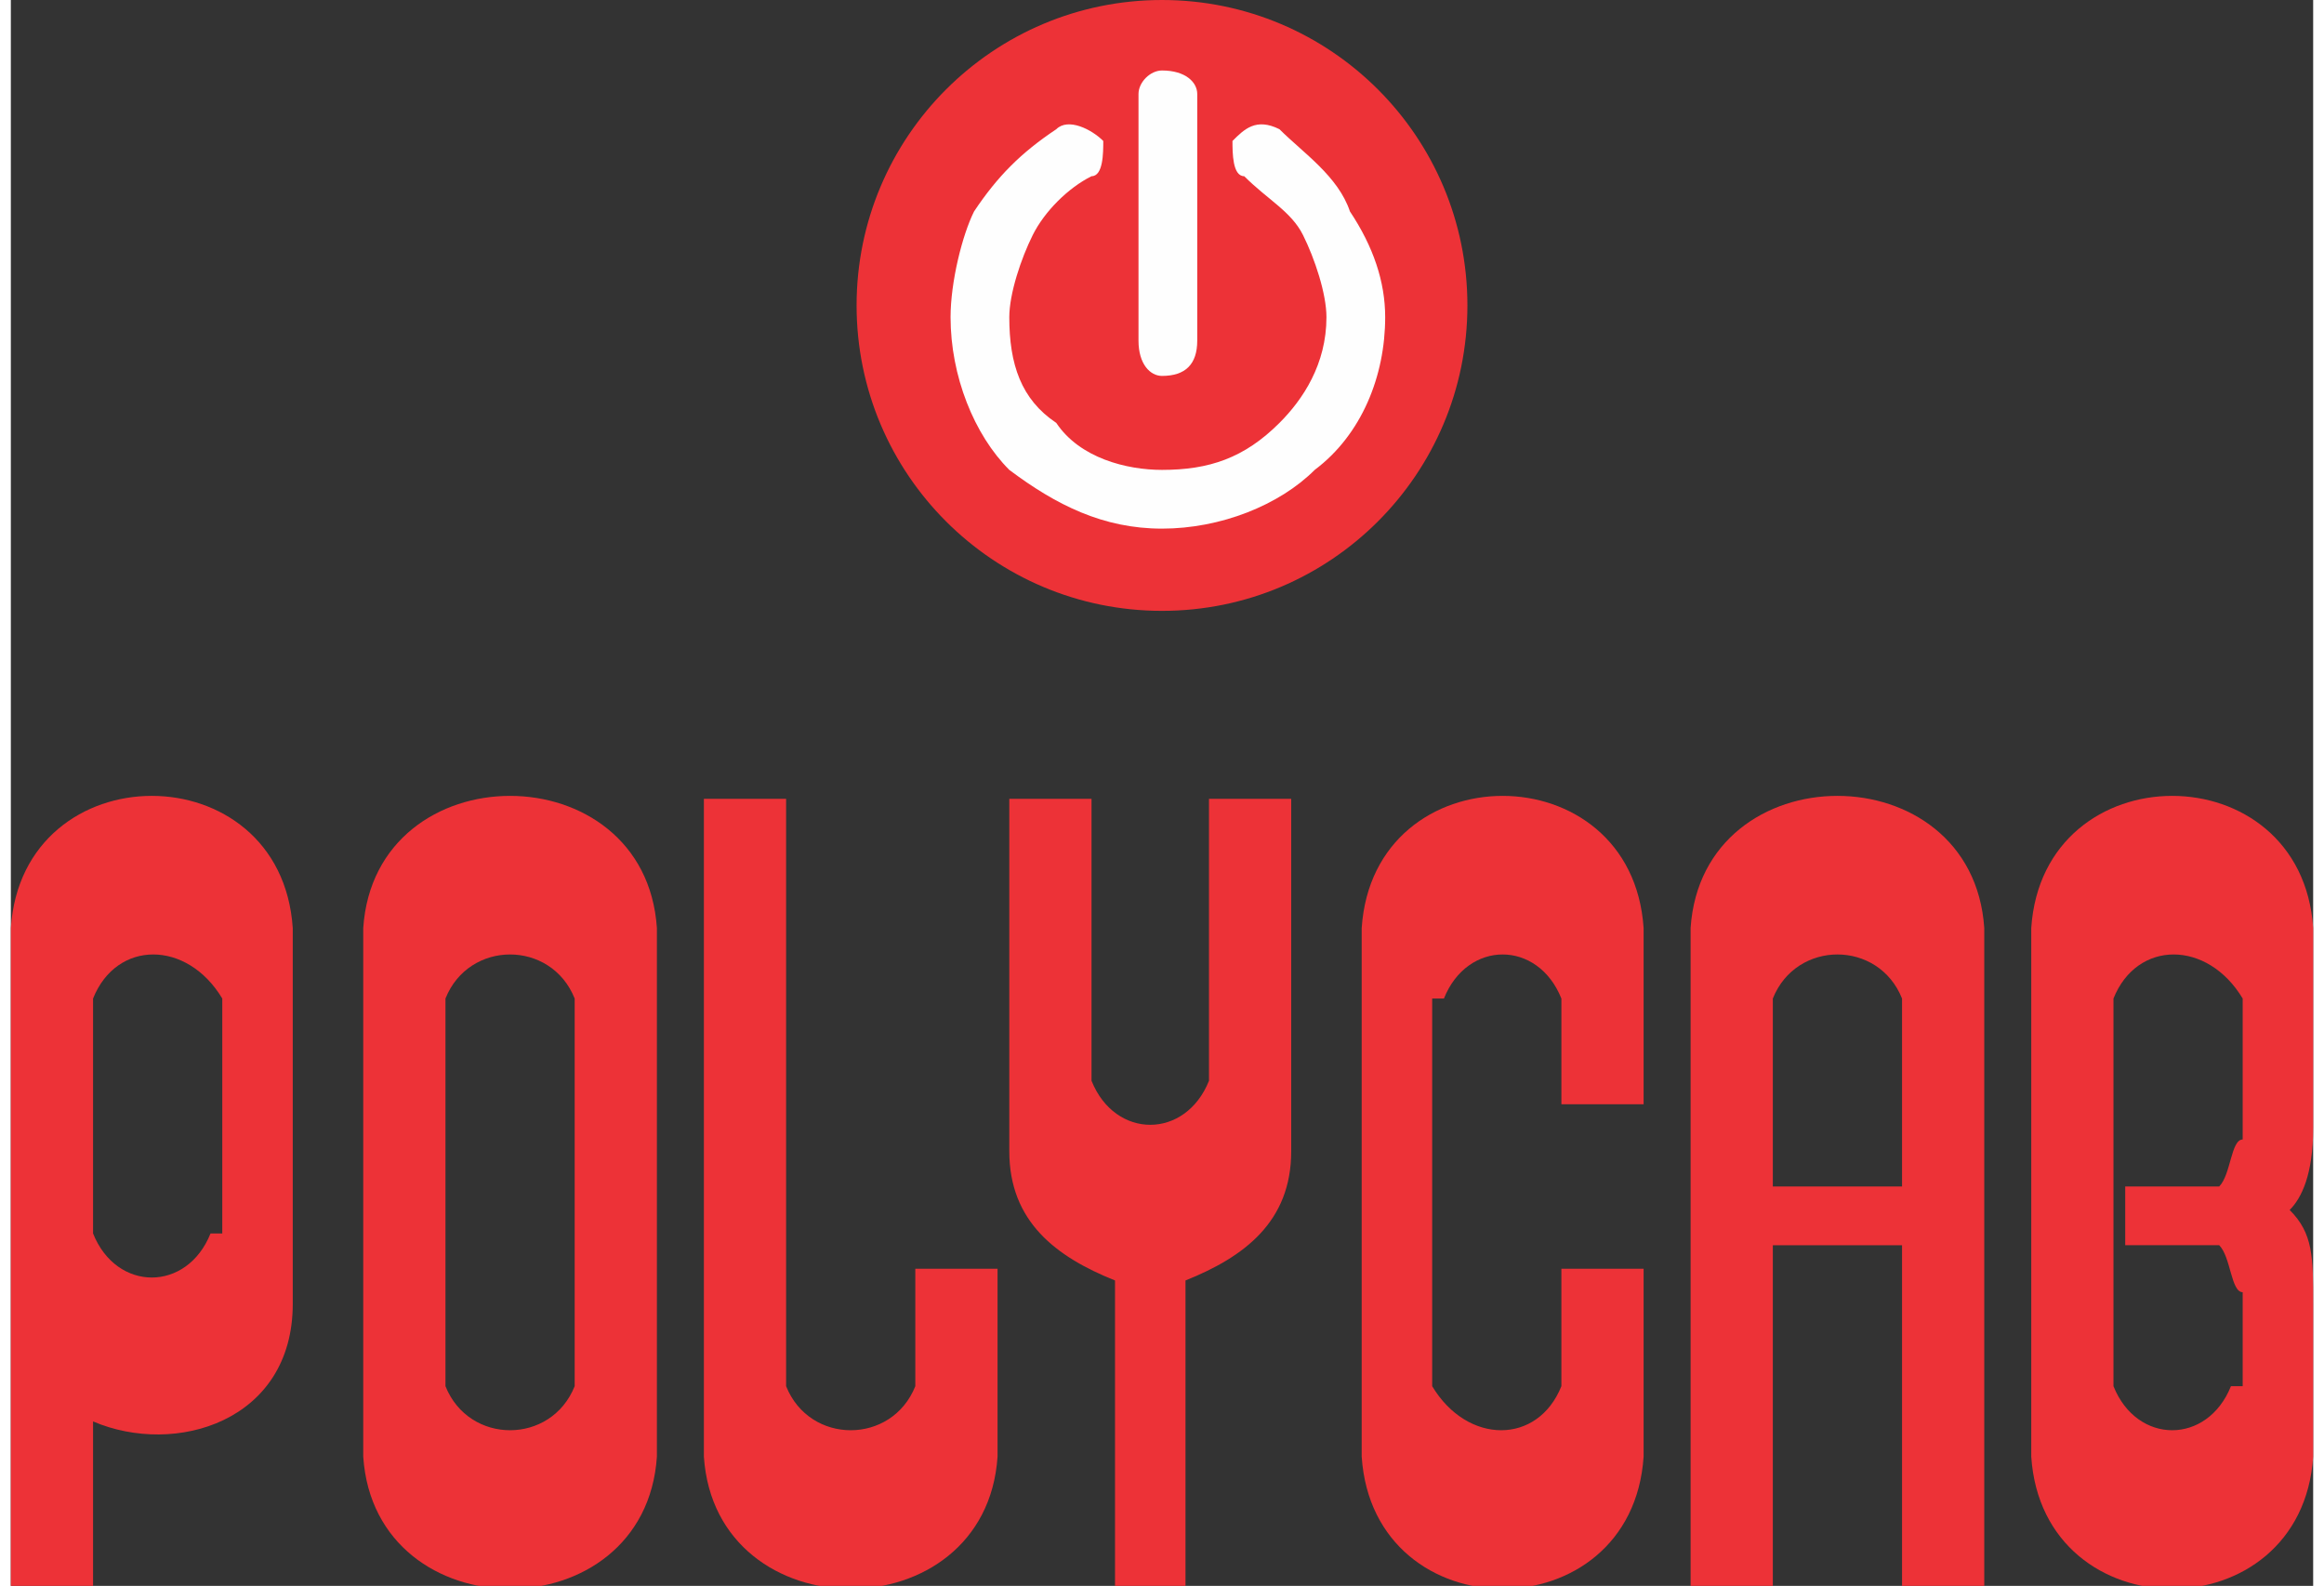 <?xml version="1.0" encoding="UTF-8"?>
<!DOCTYPE svg PUBLIC "-//W3C//DTD SVG 1.1//EN" "http://www.w3.org/Graphics/SVG/1.1/DTD/svg11.dtd">
<!-- Creator: CorelDRAW 2021 (64-Bit) -->
<svg xmlns="http://www.w3.org/2000/svg" xml:space="preserve" width="85px" height="58px" version="1.1" style="shape-rendering:geometricPrecision; text-rendering:geometricPrecision; image-rendering:optimizeQuality; fill-rule:evenodd; clip-rule:evenodd"
viewBox="0 0 0.196 0.135"
 xmlns:xlink="http://www.w3.org/1999/xlink"
 xmlns:xodm="http://www.corel.com/coreldraw/odm/2003">
 <rect x="0" y="0" width="0.196" height="0.135" fill="#333333" stroke="none"/>
 <defs>
  <style type="text/css">
   <![CDATA[
    .fil0 {fill:#ED3237}
    .fil1 {fill:#FEFEFE;fill-rule:nonzero}
   ]]>
  </style>
 </defs>
 <g id="Layer_x0020_1">
  <g id="_2396642863232">
   <path class="fil0" d="M0.059 0.112l0 0 0 0.001 0 0.01 0 0.001 0 0c0.001,0.015 0.024,0.015 0.025,0l0 0 0 -0.001 0 -0.006 0 -0.005 0 -0.004 -0.007 0 0 0.004 0 0.005 0 0.001c0,0 0,0 0,0 -0.002,0.005 -0.009,0.005 -0.011,0l0 -0.005 0 -0.001 0 -0.044 -0.007 0 0 0.044zm0.08 -0.022l0 0 0 -0.004 0 -0.007 0 0 0 0c-0.001,-0.015 -0.023,-0.015 -0.024,0l0 0 0 0 0 0.007 0 0.004 0 0.022 0 0.005 0 0.006 0 0.001 0 0c0.001,0.015 0.023,0.015 0.024,0l0 0 0 -0.001 0 -0.006 0 -0.005 0 -0.004 -0.007 0 0 0.004 0 0.005 0 0.001c0,0 0,0 0,0 -0.002,0.005 -0.008,0.005 -0.011,0l0 -0.001 0 -0.005 0 -0.022 0 -0.004 0 -0.001c0.001,0 0.001,0 0.001,0 0.002,-0.005 0.008,-0.005 0.01,0l0 0.001 0 0.004 0 0.004 0.007 0 0 -0.004zm0.022 0l0 0 0 0.011 -0.011 0 0 -0.011 0 -0.003 0 -0.002c0,0 0,0 0,0 0.002,-0.005 0.009,-0.005 0.011,0l0 0.002 0 0.003zm0 0.016l0 0 0 0.029 0.007 0 0 -0.045 0 -0.003 0 -0.008 0 0 0 0c-0.001,-0.015 -0.024,-0.015 -0.025,0l0 0 0 0 0 0.008 0 0.003 0 0.045 0.007 0 0 -0.029 0.011 0zm-0.052 -0.008l0 0 0 0 0 -0.001 0 -0.008 0 -0.003 0 -0.018 -0.007 0 0 0.018 0 0.003 0 0.003c0,0 0,0 0,0 -0.002,0.005 -0.008,0.005 -0.01,0l0 -0.003 0 -0.003 0 -0.018 -0.007 0 0 0.018 0 0.003 0 0.008 0 0.001 0 0c0,0.006 0.004,0.009 0.009,0.011l0 0.026 0.006 0 0 -0.026c0.005,-0.002 0.009,-0.005 0.009,-0.011zm-0.061 0.019l0 0 0 0.001c0,0 0,0 0,0 -0.002,0.005 -0.009,0.005 -0.011,0l0 -0.001 0 -0.005 0 -0.022 0 -0.004 0 -0.001c0,0 0,0 0,0 0.002,-0.005 0.009,-0.005 0.011,0l0 0.001 0 0.004 0 0.022 0 0.005zm0.007 0.007l0 0 0 0 0 -0.001 0 -0.006 0 -0.005 0 -0.022 0 -0.004 0 -0.007 0 0 0 0c-0.001,-0.015 -0.024,-0.015 -0.025,0l0 0 0 0 0 0.007 0 0.004 0 0.022 0 0.005 0 0.006 0 0.001 0 0c0.001,0.015 0.024,0.015 0.025,0zm0.135 -0.009l0 0 0 0.003c-0.001,0 -0.001,0 -0.001,0 -0.002,0.005 -0.008,0.005 -0.01,0l0 -0.001 0 -0.005 0 -0.022 0 -0.004 0 -0.001c0,0 0,0 0,0 0.002,-0.005 0.008,-0.005 0.011,0l0 0.004 0 0.001 0 0.007c-0.001,0 -0.001,0.003 -0.002,0.004l-0.008 0 0 0.005 0.008 0c0.001,0.001 0.001,0.004 0.002,0.004l0 0.002 0 0.003zm0.006 0.009l0 0 0 0 0 -0.001 0 -0.002 0 -0.009 0 -0.001 0 0 0 0c0,-0.004 0,-0.006 -0.002,-0.008 0.001,-0.001 0.002,-0.003 0.002,-0.007l0 0 0 0 0 -0.006 0 -0.004 0 -0.007 0 0 0 0c-0.001,-0.015 -0.023,-0.015 -0.024,0l0 0 0 0 0 0.007 0 0.004 0 0.022 0 0.005 0 0.006 0 0.001 0 0c0.001,0.015 0.023,0.015 0.024,0zm-0.178 -0.021l0 0 0 0.002c-0.001,0 -0.001,0 -0.001,0 -0.002,0.005 -0.008,0.005 -0.01,0l0 -0.005 0 -0.01 0 -0.003 0 -0.002c0,0 0,0 0,0 0.002,-0.005 0.008,-0.005 0.011,0l0 0.002 0 0.003 0 0.01 0 0.003zm0.006 0.008l0 0 0 0 0 0 0 -0.008 0 -0.003 0 -0.01 0 -0.003 0 -0.008 0 0 0 0c-0.001,-0.015 -0.023,-0.015 -0.024,0l0 0 0 0 0 0.008 0 0.003 0 0.01 0 0.011 0 0 0 0.024 0.007 0 0 -0.014c0.007,0.003 0.017,0 0.017,-0.01z"/>
   <g>
    <circle class="fil0" cx="0.098" cy="0.026" r="0.026"/>
    <path class="fil1" d="M0.105 0.015c-0.001,0 -0.001,-0.002 -0.001,-0.003 0.001,-0.001 0.002,-0.002 0.004,-0.001 0.002,0.002 0.005,0.004 0.006,0.007 0.002,0.003 0.003,0.006 0.003,0.009 0,0.005 -0.002,0.01 -0.006,0.013 -0.003,0.003 -0.008,0.005 -0.013,0.005 -0.005,0 -0.009,-0.002 -0.013,-0.005 -0.003,-0.003 -0.005,-0.008 -0.005,-0.013 0,-0.003 0.001,-0.007 0.002,-0.009 0.002,-0.003 0.004,-0.005 0.007,-0.007 0.001,-0.001 0.003,0 0.004,0.001 0,0.001 0,0.003 -0.001,0.003 -0.002,0.001 -0.004,0.003 -0.005,0.005 -0.001,0.002 -0.002,0.005 -0.002,0.007 0,0.004 0.001,0.007 0.004,0.009 0.002,0.003 0.006,0.004 0.009,0.004 0.004,0 0.007,-0.001 0.01,-0.004 0.002,-0.002 0.004,-0.005 0.004,-0.009 0,-0.002 -0.001,-0.005 -0.002,-0.007 -0.001,-0.002 -0.003,-0.003 -0.005,-0.005zm-0.009 -0.007c0,-0.001 0.001,-0.002 0.002,-0.002 0.002,0 0.003,0.001 0.003,0.002l0 0.021c0,0.002 -0.001,0.003 -0.003,0.003 -0.001,0 -0.002,-0.001 -0.002,-0.003l0 -0.021z"/>
   </g>
  </g>
 </g>
</svg>
